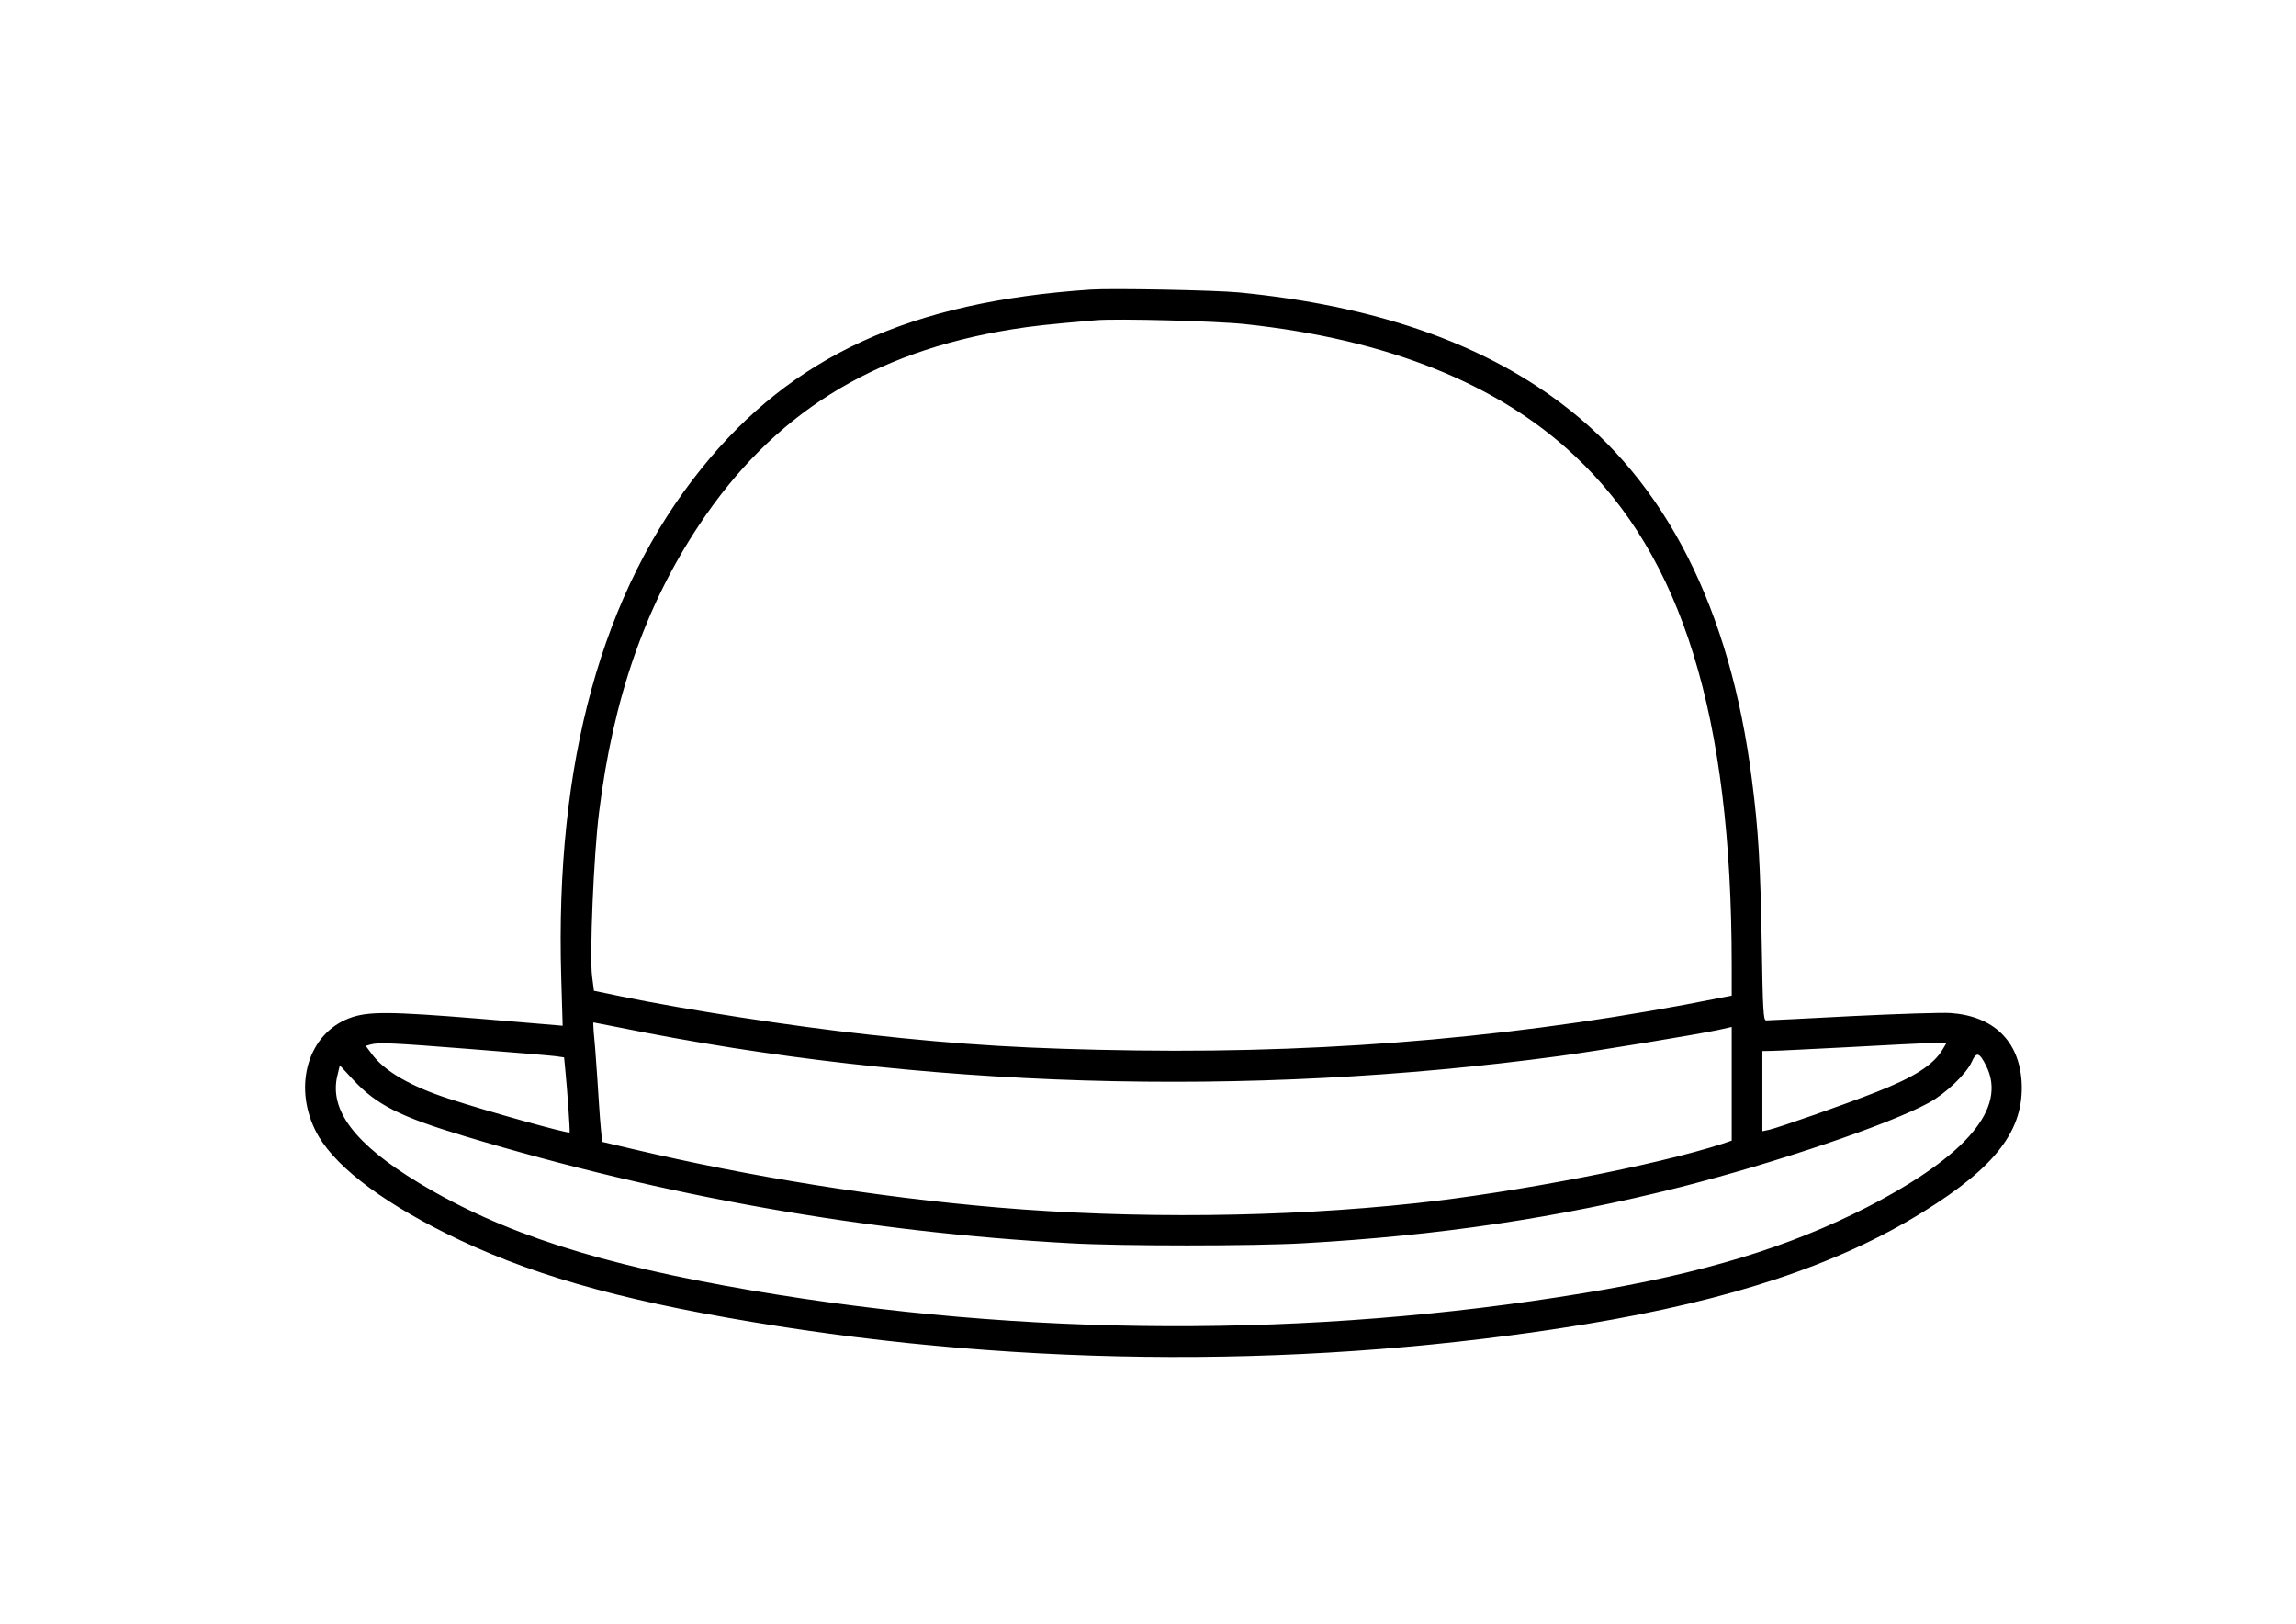 <?xml version="1.0" encoding="UTF-8" standalone="yes"?>
<svg version="1.0" xmlns="http://www.w3.org/2000/svg" width="1123" height="794" viewBox="0 0 1123 794" preserveAspectRatio="xMidYMid meet">
  <g transform="translate(0,794) scale(0.1,-0.1)" fill="#000000" stroke="none">
    <path d="M5335 6524 c-883 -59 -1462 -325 -1904 -875 -487 -604 -717 -1438
-686 -2489 l7 -236 -404 34 c-443 36 -549 37 -639 3 -200 -75 -276 -326 -167
-548 78 -160 302 -336 638 -504 391 -195 827 -322 1500 -434 1343 -225 2759
-228 4080 -10 711 118 1234 292 1647 549 357 221 494 402 481 635 -12 200
-137 322 -347 337 -42 3 -259 -4 -482 -15 -223 -12 -413 -21 -421 -21 -13 0
-16 51 -21 368 -7 397 -16 559 -48 807 -106 840 -422 1461 -939 1847 -395 296
-914 474 -1570 538 -110 11 -621 21 -725 14z m755 -169 c694 -74 1237 -291
1612 -644 527 -494 767 -1271 768 -2488 l0 -152 -52 -10 c-934 -187 -1870
-271 -2858 -258 -520 7 -855 27 -1315 78 -375 41 -891 121 -1210 187 l-130 27
-9 70 c-13 97 8 598 34 802 69 559 226 1009 489 1405 361 543 844 846 1527
957 106 17 178 25 414 45 100 9 594 -4 730 -19z m-3064 -3439 c1469 -299 3073
-347 4604 -140 190 26 653 102 773 127 l67 15 0 -278 0 -278 -47 -16 c-326
-105 -1013 -238 -1498 -290 -646 -70 -1383 -77 -2045 -21 -594 51 -1202 148
-1795 288 l-140 33 -7 75 c-4 40 -11 151 -17 244 -6 94 -14 191 -17 218 -2 26
-3 47 -1 47 2 0 58 -11 123 -24z m-728 -106 c207 -16 396 -32 419 -35 l42 -6
5 -52 c11 -110 25 -311 22 -315 -7 -7 -405 104 -591 165 -188 61 -315 135
-376 218 l-30 40 23 7 c41 11 104 8 486 -22z m7205 0 c-45 -77 -138 -137 -327
-211 -149 -59 -475 -173 -523 -184 l-33 -7 0 196 0 196 48 1 c26 0 193 9 372
18 179 10 360 19 403 20 l78 1 -18 -30z m212 -83 c102 -205 -94 -438 -580
-689 -384 -197 -807 -326 -1391 -422 -1333 -220 -2730 -215 -4071 14 -748 128
-1216 279 -1624 525 -313 189 -440 356 -399 525 l12 50 65 -70 c114 -123 229
-181 548 -277 977 -294 1958 -468 2960 -523 246 -14 896 -14 1140 0 660 37
1251 125 1845 275 468 119 1025 308 1214 412 83 45 184 142 210 200 23 51 37
48 71 -20z"/>
  </g>
</svg>